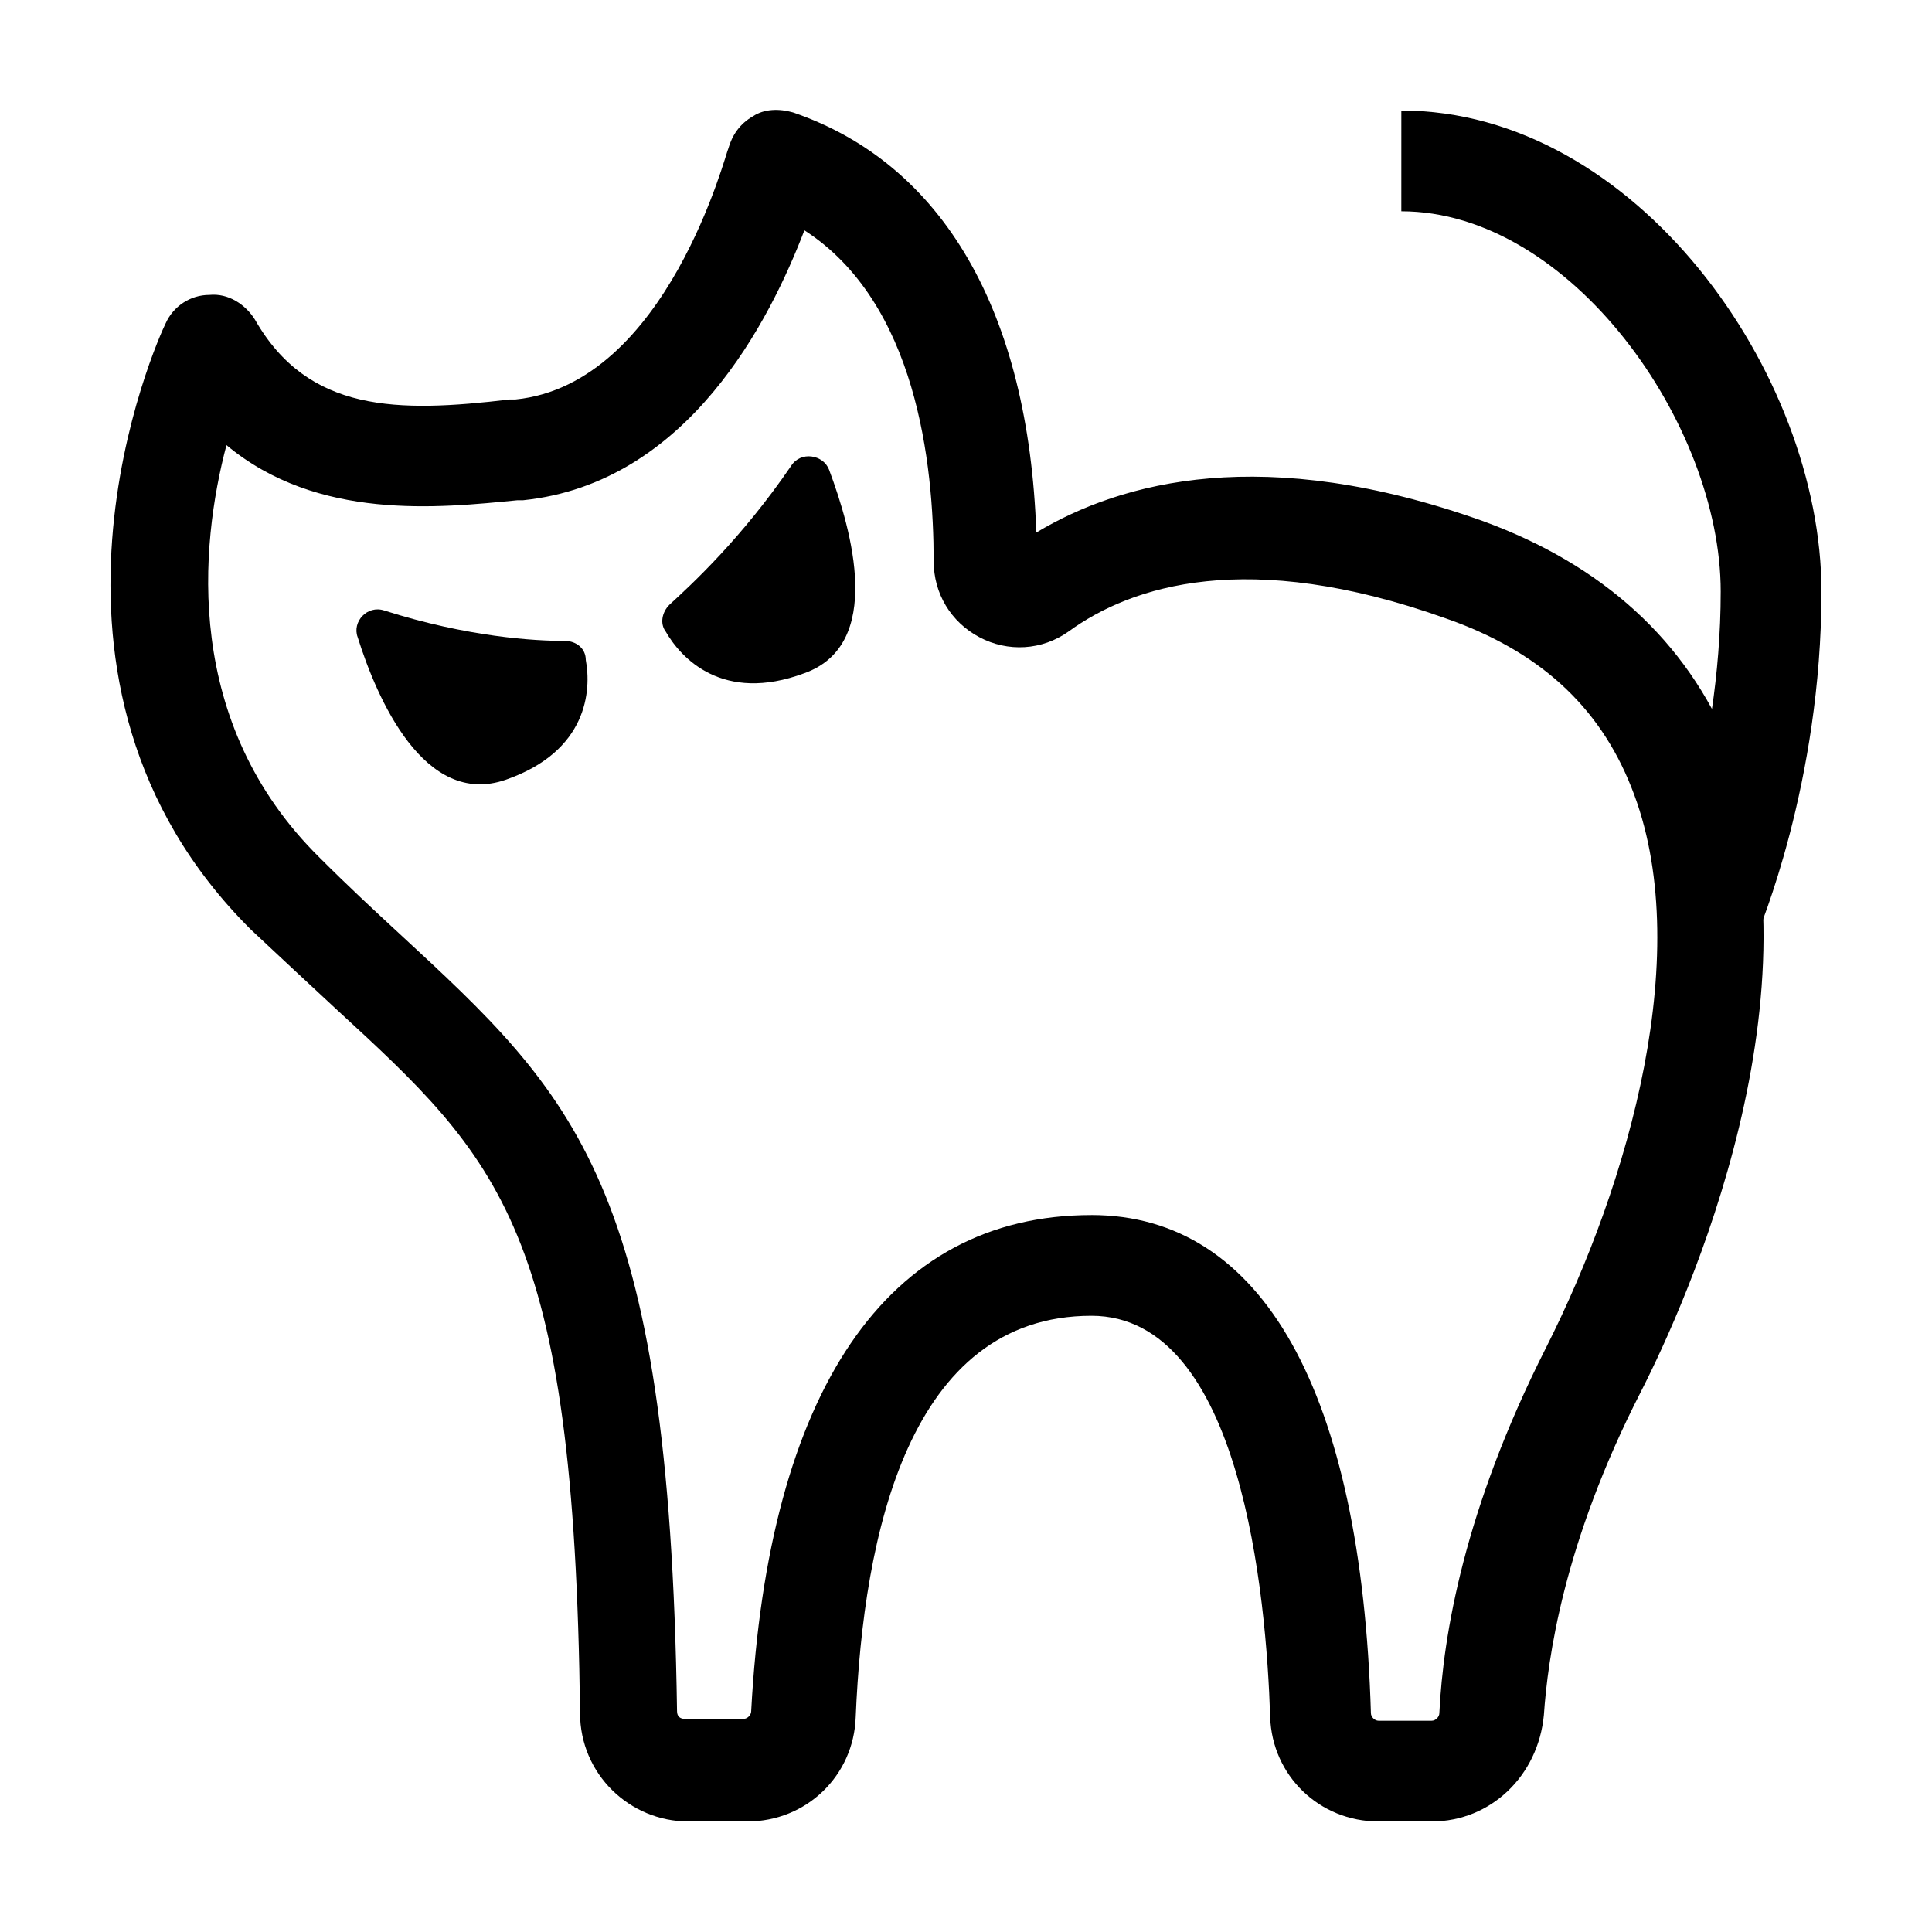 <?xml version="1.0" encoding="UTF-8"?>
<!-- Uploaded to: SVG Repo, www.svgrepo.com, Generator: SVG Repo Mixer Tools -->
<svg fill="#000000" width="800px" height="800px" version="1.1" viewBox="144 144 512 512" xmlns="http://www.w3.org/2000/svg">
 <g>
  <path d="m523.43 626.71h-14.105c-15.617 0-28.215-12.09-28.719-27.711-1.008-31.738-7.559-106.3-47.359-106.3-48.367 0-60.457 57.938-62.473 106.3-0.504 15.617-13.098 27.711-28.719 27.711h-15.617c-15.617 0-28.719-12.594-28.719-28.719-1.512-128.47-21.16-146.61-64.992-186.91-7.055-6.551-14.105-13.098-22.168-20.656-65.996-65.492-24.684-156.68-22.668-160.71 2.016-4.535 6.551-7.559 11.586-7.559 5.039-0.504 9.574 2.519 12.09 6.551 14.105 24.688 37.785 24.688 67.512 21.16h1.512c40.305-4.031 55.922-66 56.426-66.504 1.008-3.527 3.023-6.551 6.551-8.566 3.023-2.016 7.055-2.016 10.578-1.008 39.801 13.602 62.473 52.898 64.488 111.34 22.672-13.602 60.457-23.68 118.39-3.023 31.738 11.586 53.906 31.738 65.496 59.953 25.695 64.488-11.586 147.11-23.68 170.79-20.656 40.305-24.688 71.039-25.695 85.648-1.508 16.121-14.102 28.211-29.719 28.211zm-90.184-160.71c45.344 0 71.539 46.855 74.059 132 0 1.008 1.008 2.016 2.016 2.016h14.105c1.008 0 2.016-1.008 2.016-2.016 1.008-20.656 6.551-53.906 28.215-96.73 22.168-43.832 39.801-105.8 22.672-148.62-8.566-21.664-24.688-36.273-49.375-44.84-52.395-18.641-83.129-8.566-99.754 3.527-7.055 5.039-16.121 5.543-23.68 1.512-7.559-4.031-12.09-11.586-12.09-20.152 0-25.695-4.535-68.52-34.258-87.664-9.07 23.68-30.73 67.008-74.562 71.539h-1.512c-20.656 2.016-52.898 5.543-77.082-14.609-7.055 26.703-11.586 73.555 24.688 109.33 7.559 7.559 14.609 14.105 21.16 20.152 46.352 42.824 71.539 66 73.555 206.06 0 1.512 1.008 2.016 2.016 2.016h15.617c1.008 0 2.016-1.008 2.016-2.016 4.531-84.641 35.77-131.5 90.18-131.5z"/>
  <path d="m609.58 391.94-24.688-10.578c0-0.504 15.113-35.77 15.113-80.609 0-44.336-39.801-100.76-84.641-100.76l0.004-26.703c61.969 0 111.34 69.523 111.34 127.46 0 50.887-16.625 89.68-17.129 91.191z"/>
  <path d="m293.7 313.85c-8.062 0-25.695-1.008-47.863-8.062-4.535-1.512-8.566 3.023-7.055 7.055 5.039 16.121 17.633 45.344 39.297 37.785 21.664-7.559 22.672-23.68 21.16-31.738 0.004-3.023-2.516-5.039-5.539-5.039z"/>
  <path d="m363.72 268.5c-1.512-4.031-7.559-5.039-10.078-1.008-13.098 19.145-26.199 31.234-32.242 36.777-2.016 2.016-2.519 5.039-1.008 7.055 4.031 7.055 15.113 19.145 36.777 11.082 21.164-7.555 12.598-37.785 6.551-53.906z"/>
 </g>
</svg>